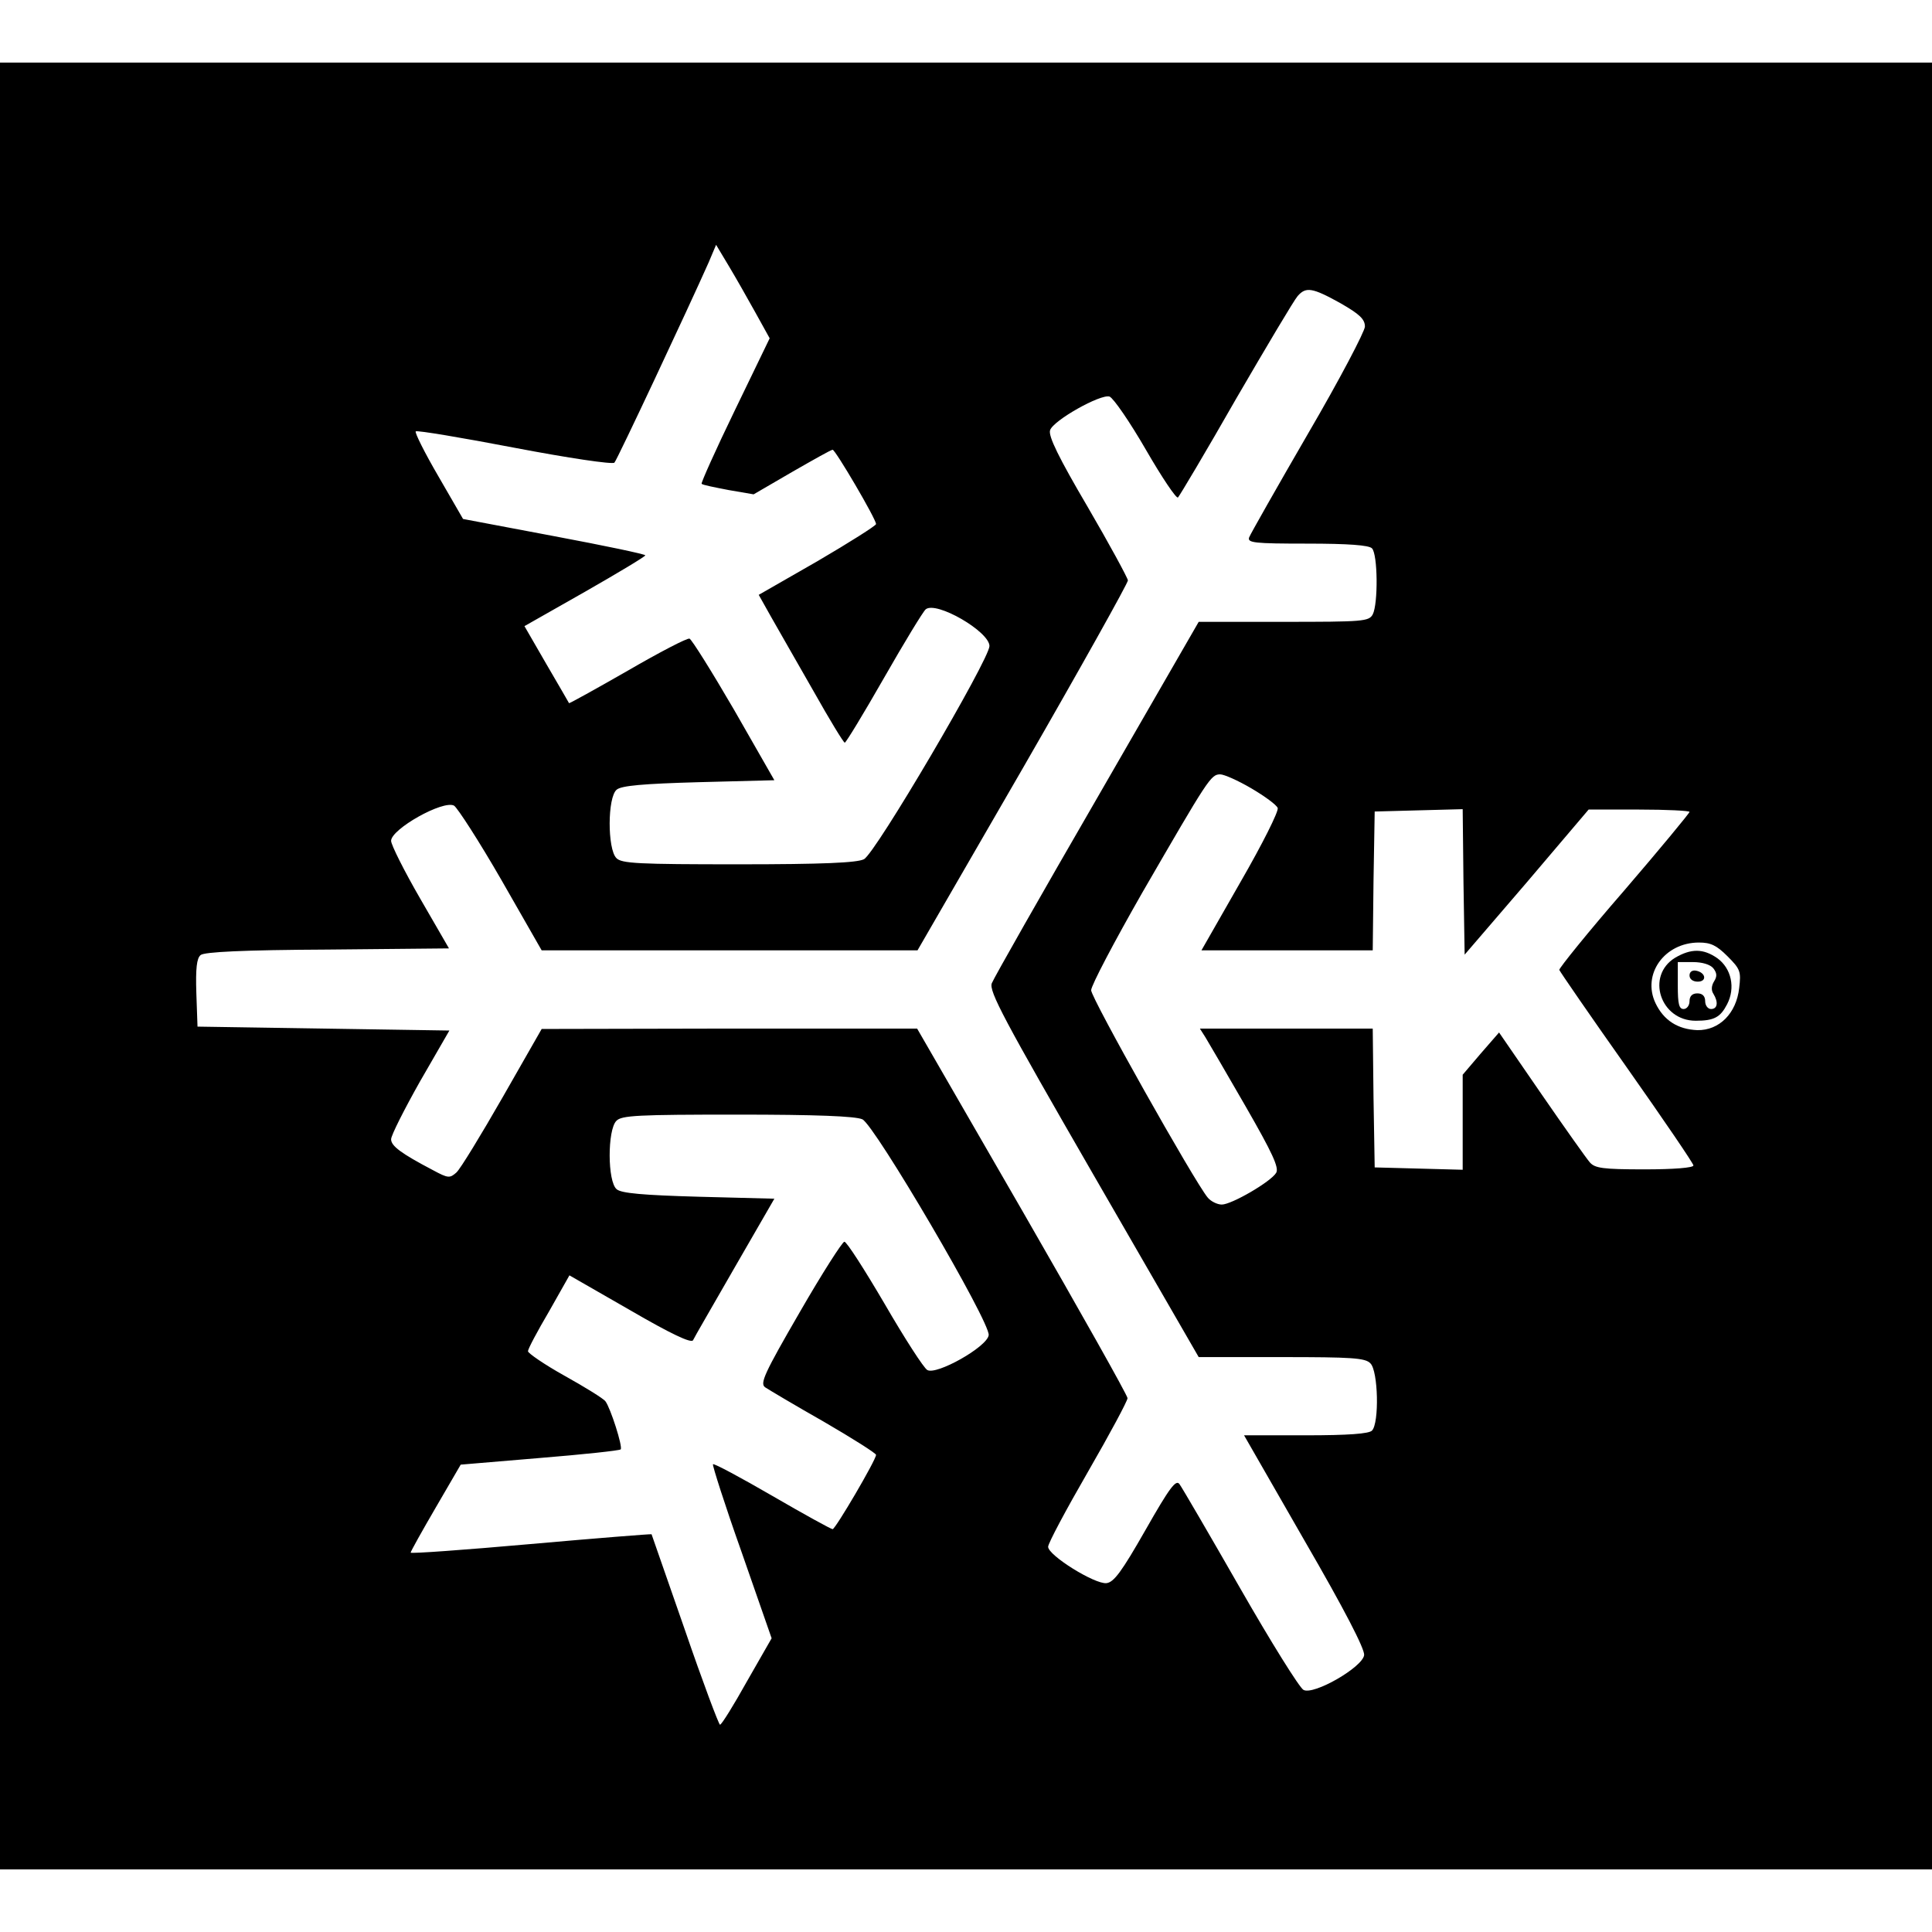 <?xml version="1.0" standalone="no"?>
<!DOCTYPE svg PUBLIC "-//W3C//DTD SVG 20010904//EN"
 "http://www.w3.org/TR/2001/REC-SVG-20010904/DTD/svg10.dtd">
<svg version="1.0" xmlns="http://www.w3.org/2000/svg"
 width="494pt" height="494pt" viewBox="0 0 494 494"
 preserveAspectRatio="xMidYMid meet">
<g transform="translate(0,494) scale(0.1,-0.1)"
fill="#000000" stroke="none">
<path d="M0 2470 l0 -2310 2470 0 2470 0 0 2310 0 2310 -2470 0 -2470 0 0
-2310z m1932 1670 l36 -65 -89 -184 c-49 -101 -87 -186 -85 -188 2 -3 33 -9
69 -16 l64 -11 98 57 c54 31 100 57 104 57 7 0 111 -177 111 -190 0 -4 -68
-47 -150 -95 l-150 -86 32 -57 c18 -32 67 -117 108 -189 41 -73 77 -132 80
-132 3 0 48 74 100 165 52 91 100 170 107 176 27 22 163 -57 163 -94 -1 -35
-292 -531 -321 -545 -17 -9 -105 -13 -321 -13 -256 0 -299 2 -312 16 -23 23
-23 156 1 175 12 10 66 15 210 19 l193 5 -103 180 c-57 98 -109 181 -114 182
-6 2 -77 -35 -158 -82 -82 -47 -149 -84 -150 -83 -1 2 -27 47 -58 100 l-56 97
155 88 c84 48 154 90 154 93 0 3 -105 25 -233 49 l-233 44 -63 109 c-35 60
-61 112 -58 115 4 3 117 -16 253 -42 136 -26 250 -43 255 -38 7 7 189 395 241
512 l19 45 33 -55 c18 -30 48 -83 68 -119z m1495 25 c49 -28 63 -41 63 -60 0
-12 -65 -136 -145 -273 -80 -138 -148 -258 -151 -266 -5 -14 13 -16 148 -16
106 0 158 -4 166 -12 15 -15 16 -142 2 -169 -10 -18 -24 -19 -228 -19 l-217 0
-260 -451 c-143 -247 -264 -460 -269 -473 -8 -20 31 -93 260 -490 l269 -466
212 0 c179 0 214 -2 227 -16 20 -19 23 -153 4 -172 -8 -8 -60 -12 -169 -12
l-158 0 155 -270 c102 -176 154 -277 152 -292 -4 -31 -129 -103 -155 -89 -10
5 -83 122 -162 260 -79 138 -149 258 -155 266 -9 13 -25 -8 -87 -117 -61 -107
-81 -134 -100 -136 -30 -3 -149 71 -149 93 0 9 46 95 102 192 56 97 101 181
101 188 0 7 -121 222 -269 479 l-269 466 -480 0 -480 -1 -100 -175 c-55 -96
-108 -183 -118 -192 -17 -15 -21 -15 -60 6 -82 43 -107 62 -107 79 0 10 34 77
74 148 l75 130 -322 5 -322 5 -3 86 c-2 63 1 89 11 97 9 8 110 13 324 14 l311
3 -74 128 c-41 71 -74 137 -74 147 0 30 133 105 161 90 9 -6 64 -91 121 -190
l103 -180 481 0 480 0 270 467 c148 257 268 472 268 479 -1 7 -47 92 -103 188
-74 126 -101 181 -96 196 8 25 129 93 152 86 10 -4 52 -65 93 -136 41 -71 78
-126 82 -122 4 4 72 118 149 253 78 134 148 252 157 262 21 24 37 22 109 -18z
m-227 -1241 c34 -20 64 -42 67 -50 3 -8 -39 -92 -95 -189 l-100 -175 219 0
219 0 2 178 3 177 112 3 113 3 2 -186 3 -186 159 185 158 186 129 0 c71 0 129
-3 129 -6 0 -3 -75 -94 -167 -201 -93 -107 -167 -199 -166 -203 2 -5 79 -117
173 -250 93 -132 170 -245 170 -250 0 -6 -51 -10 -125 -10 -107 0 -127 3 -140
18 -8 9 -64 88 -124 175 l-108 157 -47 -54 -46 -54 0 -121 0 -122 -112 3 -113
3 -3 178 -2 177 -221 0 -221 0 14 -22 c8 -13 54 -92 103 -177 69 -120 86 -157
78 -170 -14 -23 -114 -81 -139 -81 -11 0 -28 8 -36 18 -33 39 -298 510 -298
530 0 12 59 124 131 250 168 290 175 302 199 302 10 0 46 -16 80 -36z m1217
-429 c33 -33 35 -39 30 -81 -7 -65 -51 -109 -107 -108 -50 2 -86 25 -107 69
-35 74 23 155 111 155 30 0 45 -7 73 -35z m-2212 -417 c31 -14 328 -520 323
-552 -4 -30 -134 -103 -157 -89 -9 5 -58 81 -109 169 -51 87 -97 159 -103 159
-5 0 -57 -81 -114 -180 -91 -157 -102 -182 -89 -192 9 -6 76 -46 150 -88 74
-43 134 -81 134 -85 0 -13 -104 -190 -111 -190 -4 0 -73 38 -154 85 -81 47
-150 84 -152 81 -2 -2 30 -103 73 -224 l77 -221 -63 -110 c-34 -61 -65 -111
-69 -111 -3 0 -44 109 -90 243 -46 133 -85 243 -85 244 -1 1 -140 -10 -309
-25 -169 -15 -307 -25 -307 -22 0 3 29 55 64 115 l64 110 202 17 c111 9 204
19 207 22 6 6 -26 106 -39 123 -5 7 -52 36 -104 65 -52 29 -94 58 -94 63 0 6
24 51 54 102 l52 92 155 -89 c105 -61 156 -85 161 -77 3 7 52 91 107 187 l101
175 -193 5 c-144 4 -198 9 -210 19 -24 19 -24 152 -1 175 13 14 55 16 309 16
202 0 302 -4 320 -12z"/>
<path d="M4283 2491 c-75 -46 -38 -161 53 -161 47 0 63 9 80 42 22 42 11 92
-25 118 -36 25 -67 25 -108 1z m98 -27 c9 -12 10 -20 2 -33 -7 -11 -8 -23 -2
-32 13 -21 11 -39 -6 -39 -8 0 -15 9 -15 20 0 13 -7 20 -20 20 -13 0 -20 -7
-20 -20 0 -11 -7 -20 -15 -20 -12 0 -15 13 -15 60 l0 60 39 0 c23 0 44 -6 52
-16z"/>
<path d="M4320 2446 c0 -10 9 -16 21 -16 24 0 21 23 -4 28 -10 2 -17 -3 -17
-12z"/>
</g>
</svg>
